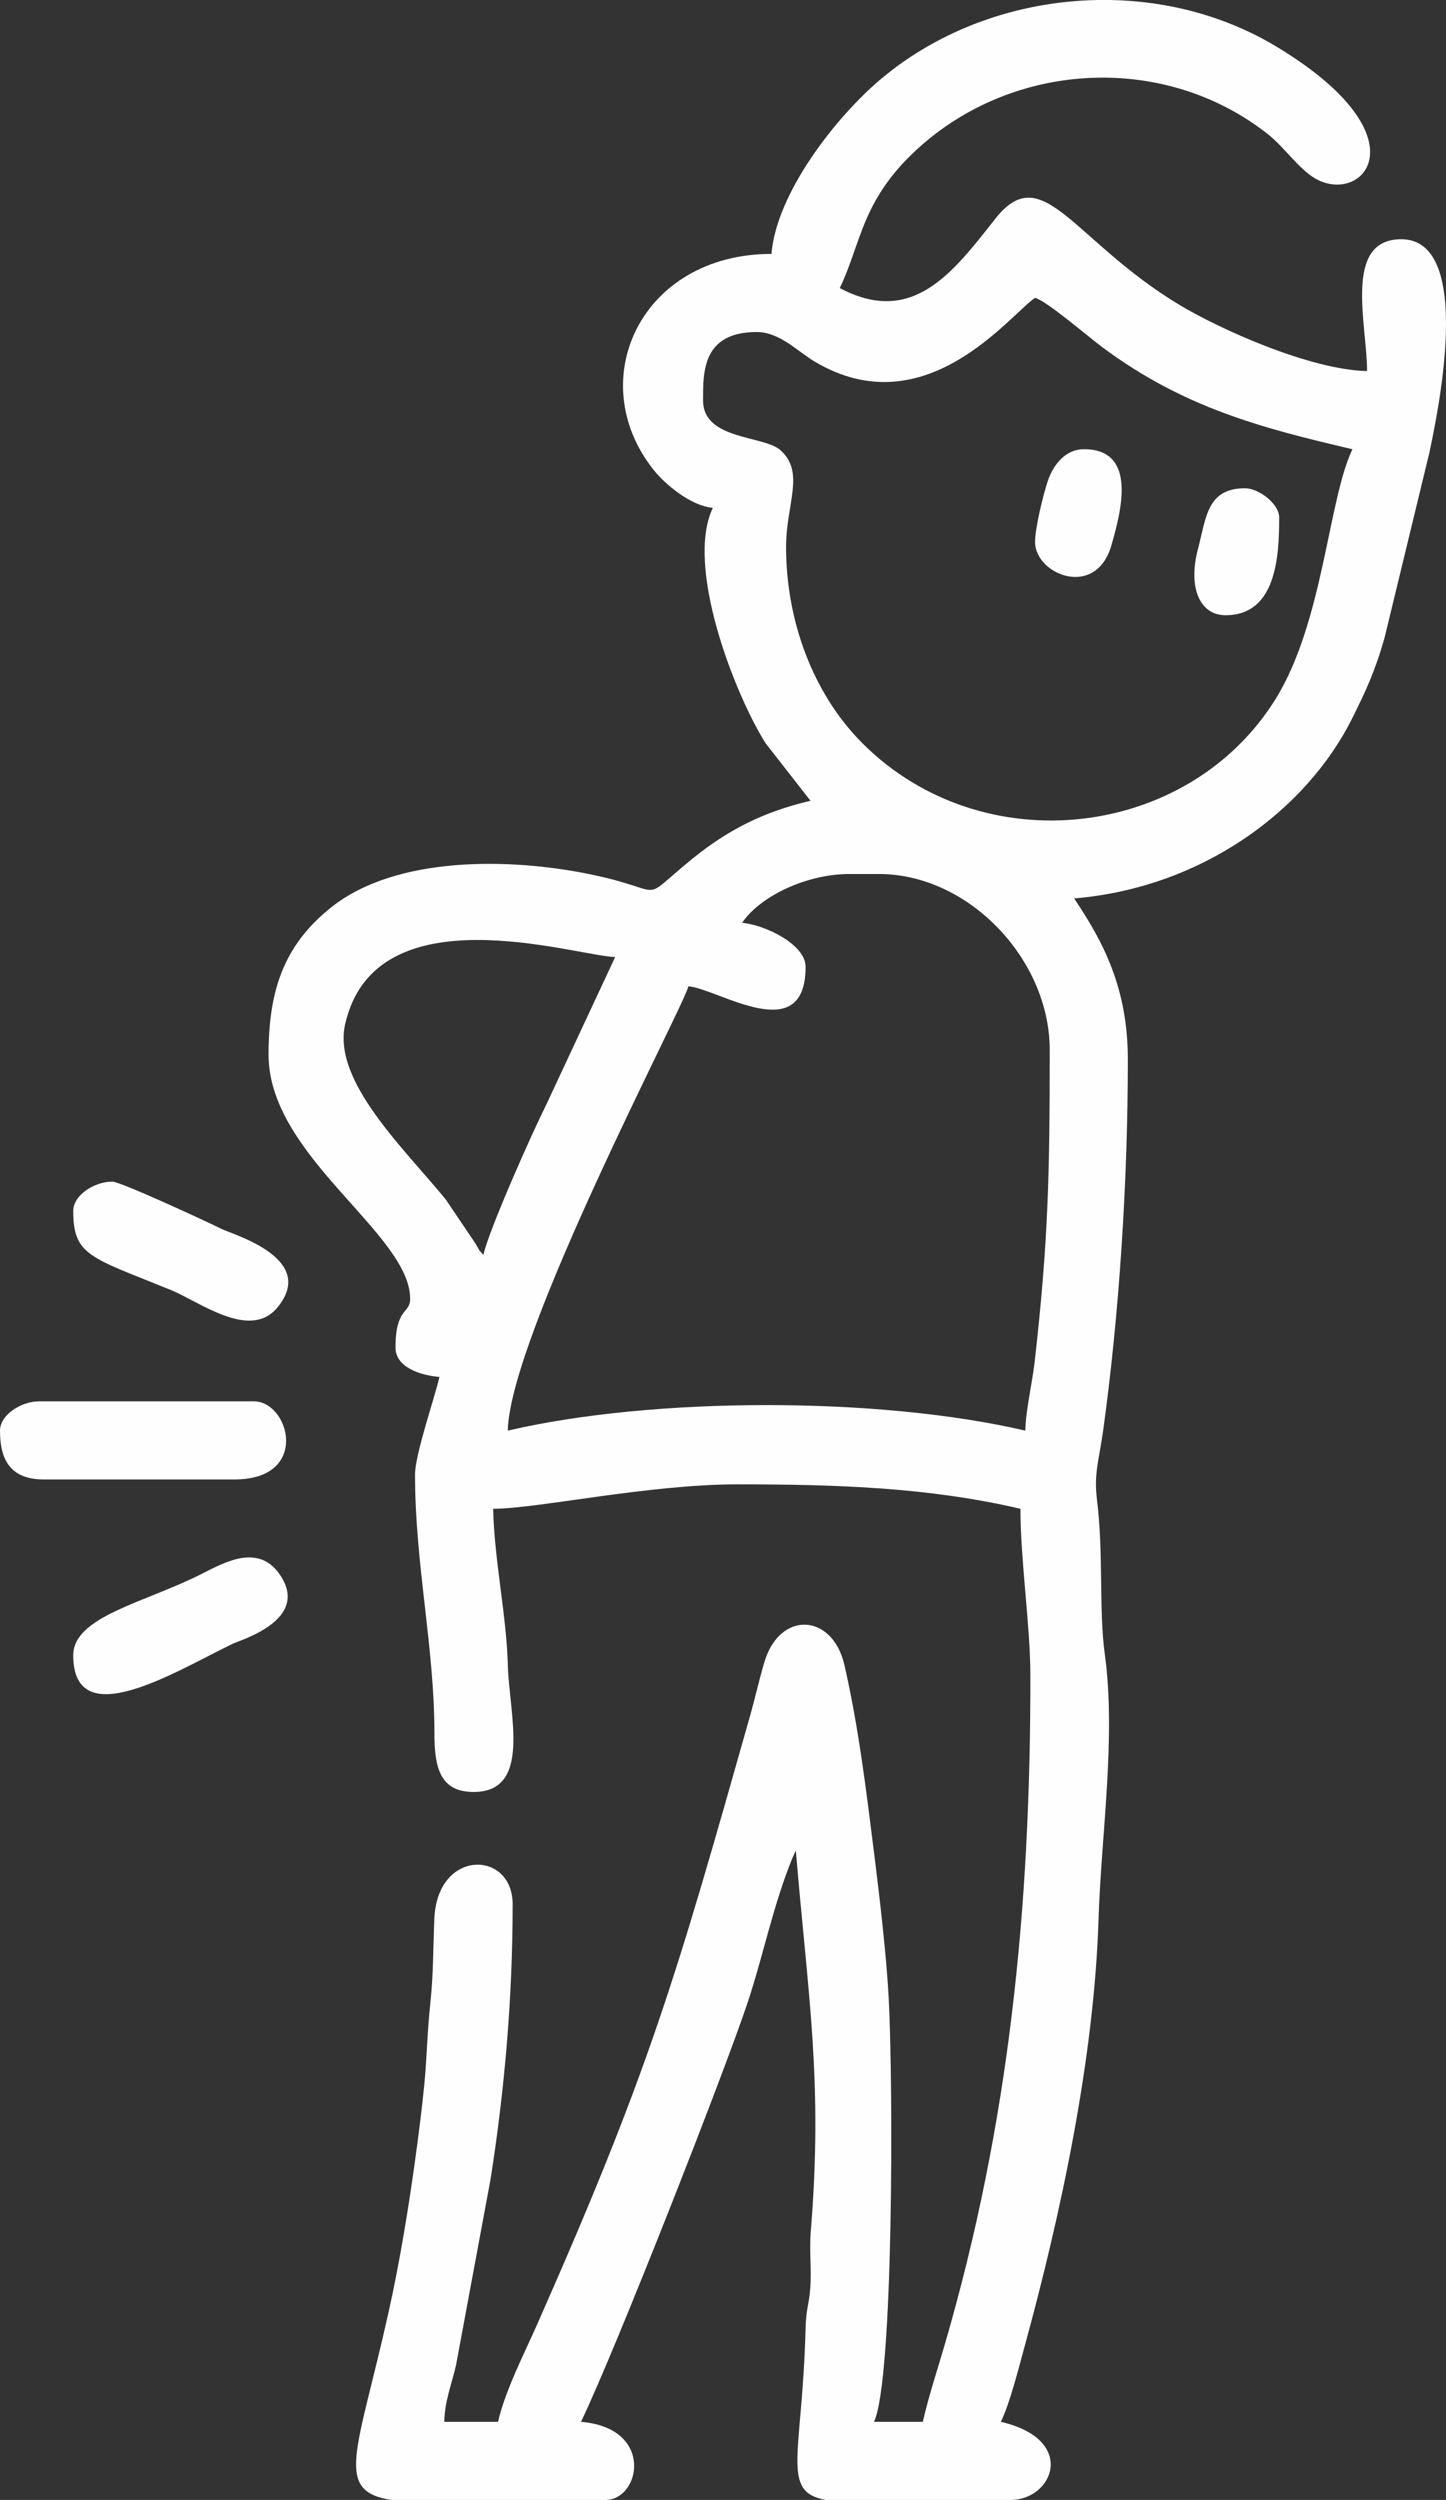 <?xml version="1.0" encoding="UTF-8"?>
<!DOCTYPE svg PUBLIC "-//W3C//DTD SVG 1.1//EN" "http://www.w3.org/Graphics/SVG/1.1/DTD/svg11.dtd">
<!-- Creator: CorelDRAW -->
<svg xmlns="http://www.w3.org/2000/svg" xml:space="preserve" width="104.468mm" height="180.6mm" version="1.1" style="shape-rendering:geometricPrecision; text-rendering:geometricPrecision; image-rendering:optimizeQuality; fill-rule:evenodd; clip-rule:evenodd"
viewBox="0 0 1895.99 3277.71"
 xmlns:xlink="http://www.w3.org/1999/xlink"
 xmlns:xodm="http://www.corel.com/coreldraw/odm/2003">
 <rect x="0" y="0" width="1895.99" height="3277.71" fill="#333333" stroke="none"/>
 <defs>
  <style type="text/css">
   <![CDATA[
    .fil0 {fill:#FEFEFE}
   ]]>
  </style>
 </defs>
 <g id="Ebene_x0020_1">
  <g id="_2148828811232">
   <path class="fil0" d="M633.78 1645.26c-7.98,-9.17 -2.62,-1.87 -10.52,-15.09l-38.67 -57.36c-53.95,-66.33 -149.05,-155.07 -132.06,-229.96 39.89,-175.89 302.75,-89.24 354.09,-88.09l-89.63 192.05c-18.69,37.25 -75.09,163.55 -83.22,198.46zm804.19 -1645.26l18.65 0c75.78,1.53 151.21,21.47 217.09,61.17 190.62,114.86 117.82,204.13 55.73,175.43 -24.29,-11.23 -43.8,-42.53 -67.58,-61.16 -134.21,-105.16 -327.65,-95.56 -453.52,15.02 -78.98,69.38 -77.94,126.18 -107.24,187.25 95.03,50.28 147.42,-19.02 203.78,-90.71 62.39,-79.36 101.04,27.94 241.55,112.71 51.9,31.31 170.65,85.14 246.07,86.82 0,-61.16 -31.78,-172.85 44.81,-172.85 96.71,0 47.13,231.23 36.82,280.09l-58.65 242.23c-12.66,44.55 -24.44,69.49 -42.13,105.11 -60.29,121.41 -197.04,222.84 -364.95,236.82 37.74,56.35 70.42,116.88 70.42,211.26 0,162.69 -11.61,336.27 -32.34,486.21 -5.41,39.12 -12.48,56.13 -8.08,91.45 8.64,69.38 2.38,144.89 10.16,201.61 15.03,109.63 -4.67,236.86 -8.14,347.46 -5.74,182.94 -49.14,385.93 -97.35,562.03 -7.4,27.01 -18.89,72.73 -30.7,97.34 100.88,23.5 68.45,102.43 12.8,102.43l-242.45 0c-59.54,-11.03 -30.75,-57.41 -26.48,-224.12 0.81,-31.86 5.76,-32.08 6.67,-63.75 0.59,-20.63 -1.56,-43.45 0.13,-63.89 16.3,-197.63 -3.71,-309.41 -19.54,-499.68l-4.07 8.74c-25.83,63.05 -38.08,127.14 -59.14,190.54 -30.03,90.44 -172.49,453.89 -218.48,549.74 96.81,8.06 78.06,102.43 32.01,102.43l-280.67 0c-75.91,-11.76 -44.62,-62.09 -3.71,-245.97 14.23,-63.97 25.45,-131.7 34.38,-196.08 4.54,-32.7 9.51,-71.02 12.54,-102.69 3.52,-36.75 3.76,-68.46 7.95,-107.29 3.87,-35.99 3.48,-66.82 5.22,-110.02 3.7,-91.86 102.66,-90.31 102.66,-18.97 0,123.43 -10.72,245.05 -29.13,361.37l-45.13 242.95c-6.21,27.01 -14.74,46.32 -15.36,74.27l70.42 0c9.68,-41.55 33.96,-88.48 51.38,-127.87 147.03,-332.49 181.6,-453.25 278.81,-796.69 7.66,-27.05 11.07,-44.2 18.84,-70.79 20.11,-68.84 89.7,-65 105.24,3.33 18.93,83.18 28.58,164.55 39.86,254.62 6.44,51.42 15.13,126.3 18.05,180.41 6.2,114.91 6.47,503.41 -19.24,556.99l64.02 0c8.71,-37.38 18.69,-66.35 29.79,-104.65 83.25,-287.41 111.7,-567.73 111.27,-875.04 -0.09,-63.57 -13.02,-150.39 -13.02,-217.44 -120.97,-28.18 -241.5,-32.01 -371.3,-32.01 -116.99,0 -262.62,32.01 -320.09,32.01 1.5,67.16 17.62,140.62 19.27,204.8 1.65,64.39 32.07,166.5 -44.87,166.5 -43.94,0 -51.38,-31.98 -51.37,-76.66 0.03,-113.26 -25.45,-221.72 -25.45,-339.45 0,-26.33 25.1,-98.39 32.01,-128.03 -25.27,-2.1 -57.62,-12.83 -57.62,-38.41 0,-52.92 19.21,-44 19.21,-64.02 0,-85.73 -185.65,-186.72 -185.65,-320.09 0,-82.24 18.95,-142.85 82.11,-193.17 84.96,-67.7 234.34,-65.12 340,-43.28 105.54,21.82 59.87,39.37 133.84,-20.63 46.44,-37.67 93.33,-61.53 154.65,-75.81l-58.94 -75.5c-40.73,-64.71 -105.77,-232.18 -69.1,-308.61 -28.99,-2.41 -62.95,-31.08 -77.96,-50.07 -92.94,-117.55 -15.9,-282.82 154.78,-282.82 6.69,-80.41 84.96,-179.74 142.7,-228.6 78.47,-66.42 180.76,-102.27 283.79,-104.29zm-324.06 1145.92l38.41 0c118.16,0 224.06,112.18 224.06,230.46 0,162.89 -1.72,250.08 -19.73,409.19 -3.06,27.06 -11.68,63.17 -12.28,90.15 -192.65,-44.88 -487.97,-44.41 -678.59,0 2.79,-125.11 230.62,-555.75 236.87,-582.56 39.11,3.25 153.64,81.57 153.64,-25.61 0,-29.55 -53.81,-55.17 -83.22,-57.62 22.83,-34.09 83.28,-64.02 140.84,-64.02zm-192.05 -620.97c0,-36.35 -1.41,-89.63 70.42,-89.63 30.04,0 53.78,25.68 76.26,38.98 144.93,85.72 255.22,-61.41 288.65,-83.79 15.36,4.1 69.54,50.89 88.6,65.04 105.97,78.7 207.43,105.44 327.51,133.42 -31.76,66.2 -38.05,226.83 -101,327.92 -114.22,183.41 -383.61,215.07 -541.04,58.05 -65.82,-65.65 -100.57,-161.8 -100.57,-257.93 0,-56.1 25.35,-97.8 -7.49,-126.86 -22.12,-19.57 -101.34,-13.07 -101.34,-65.2z"/>
   <path class="fil0" d="M-0 1875.72c0,37.55 13.02,64.02 57.62,64.02l249.67 0c99.98,0 72.38,-102.43 25.61,-102.43l-281.68 0c-23.39,0 -51.21,17.67 -51.21,38.41z"/>
   <path class="fil0" d="M96.03 1587.64c0,58.51 21.91,60.63 127.14,103.33 38.39,15.58 104.48,66.96 140.52,23.34 53.28,-64.49 -58.58,-95.64 -73.5,-103.17 -17.75,-8.95 -132.2,-61.91 -142.94,-61.91 -23.39,0 -51.21,17.67 -51.21,38.41z"/>
   <path class="fil0" d="M96.03 2170.2c0,105.8 136.48,19.85 209.06,-15 11.34,-5.44 101.13,-31.37 62.54,-89.66 -27.72,-41.88 -70.8,-18.52 -103.05,-2.07 -73.44,37.47 -168.54,55.7 -168.54,106.73z"/>
   <path class="fil0" d="M1357.18 710.6c0,42.63 79.79,75.39 100.16,4.14 12.29,-42.97 34.92,-125.77 -36.14,-125.77 -24.22,0 -40.42,20.55 -47.49,42.13 -5.92,18.07 -16.52,60.69 -16.52,79.5z"/>
   <path class="fil0" d="M1606.85 806.62c66.4,0 70.42,-76.32 70.42,-128.03 0,-18.09 -26.7,-38.41 -44.81,-38.41 -49.97,0 -50.91,38.66 -61.64,79.39 -13.58,51.56 2.78,87.06 36.03,87.06z"/>
  </g>
 </g>
</svg>
